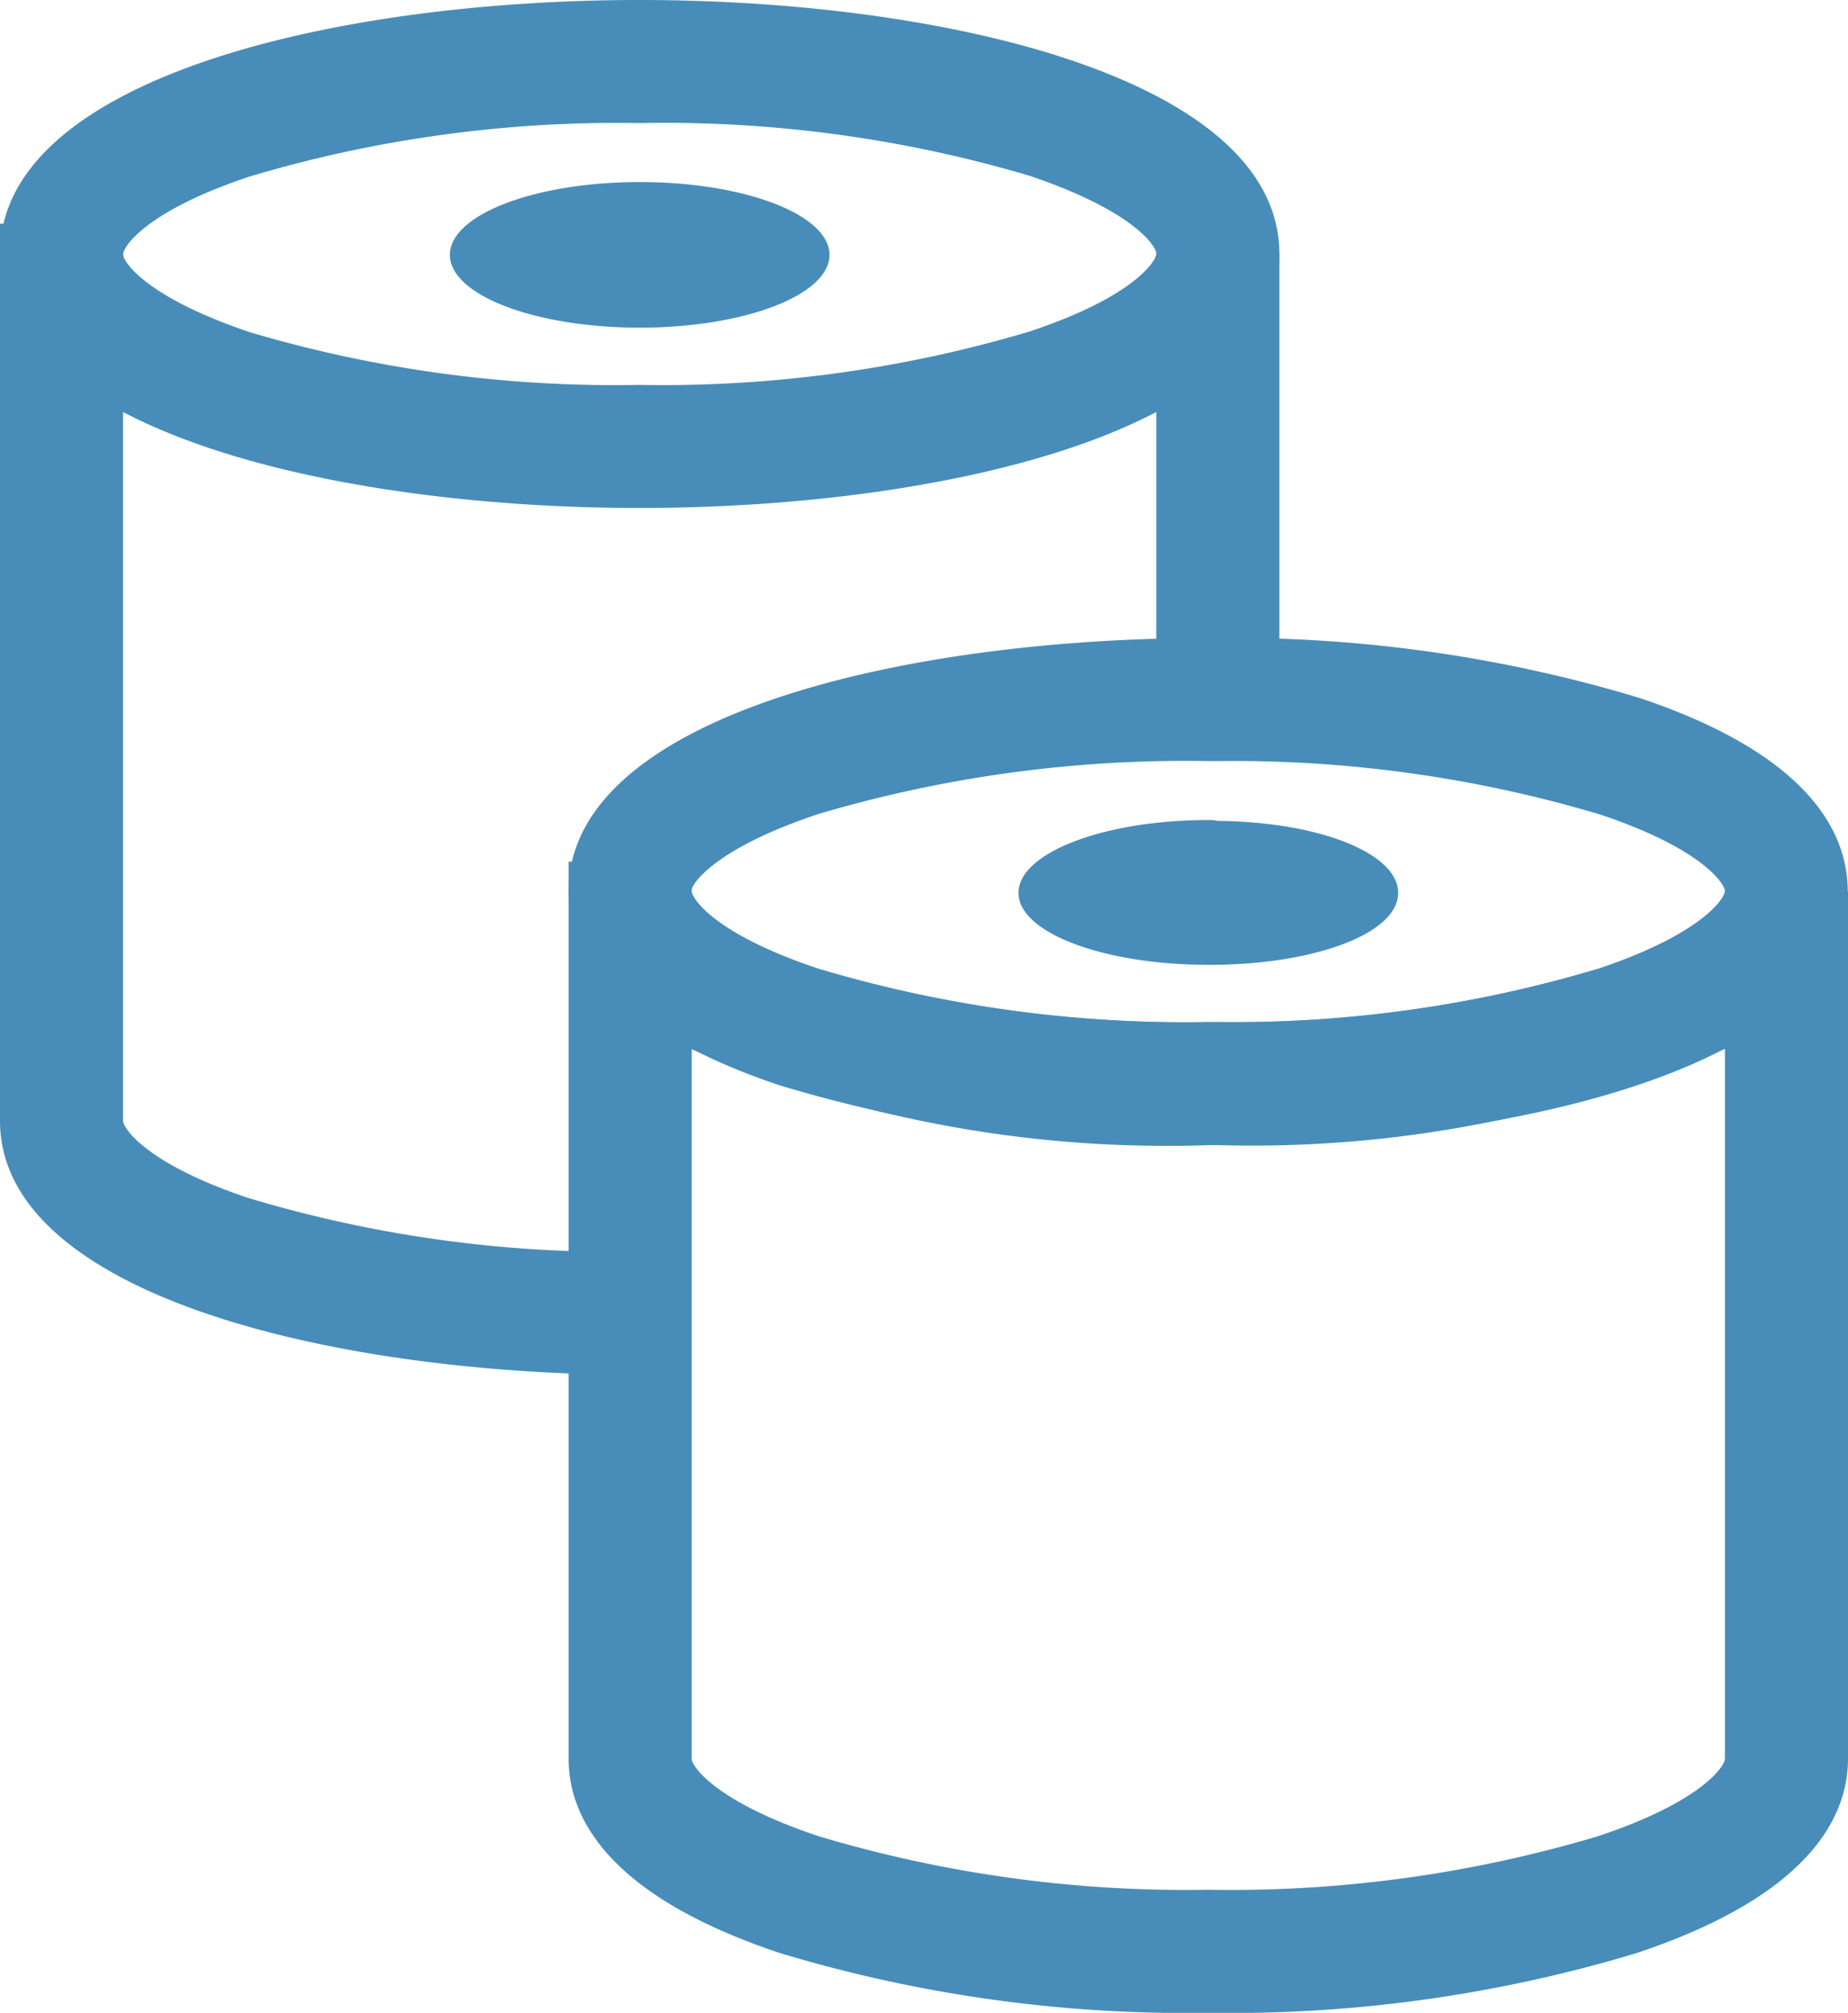 <?xml version="1.0" encoding="UTF-8"?>
<svg xmlns="http://www.w3.org/2000/svg" width="21.32" height="23.22" viewBox="0 0 21.32 23.22">
  <g id="组_6" data-name="组 6" transform="translate(-1691.29 -890.29)">
    <g id="V-6701图标_04" transform="translate(1681.95 881.9)">
      <ellipse id="椭圆_1" data-name="椭圆 1" cx="2.19" cy="0.84" rx="2.19" ry="0.84" transform="translate(14.53 10.49)" fill="#488db9"></ellipse>
      <path id="椭圆_2" data-name="椭圆 2" d="M6.67-.71c3.554,0,7.38.917,7.38,2.93S10.224,5.15,6.67,5.15-.71,4.233-.71,2.22,3.116-.71,6.67-.71Zm0,4.44a14.822,14.822,0,0,0,4.492-.614c1.207-.4,1.468-.815,1.468-.9s-.261-.494-1.468-.9A14.822,14.822,0,0,0,6.67.71a14.822,14.822,0,0,0-4.492.614c-1.207.4-1.468.815-1.468.9s.261.494,1.468.9A14.822,14.822,0,0,0,6.67,3.73Z" transform="translate(10.05 9.1)" fill="#488db9"></path>
      <path id="直线_2" data-name="直线 2" d="M.71,5.14H-.71V0H.71Z" transform="translate(23.39 11.32)" fill="#488db9"></path>
      <path id="路径_1103" data-name="路径 1103" d="M16.606,24.25c-3.5-.019-7.266-.944-7.266-2.93V10.97h1.42V21.32c0,.08.255.489,1.436.887a14.673,14.673,0,0,0,4.418.623Z" fill="#488db9"></path>
      <g id="组_2" data-name="组 2">
        <path id="路径_1104" data-name="路径 1104" d="M23.28,15.75h.11a16.208,16.208,0,0,1,4.867.692c1.986.666,2.4,1.579,2.4,2.228,0,1.986-3.767,2.911-7.266,2.93H23.28a16.224,16.224,0,0,1-4.943-.689c-2.014-.672-2.437-1.59-2.437-2.241C15.9,16.664,19.726,15.75,23.28,15.75Zm.11,4.43a14.665,14.665,0,0,0,4.414-.623c1.18-.4,1.436-.807,1.436-.887s-.255-.487-1.434-.882a14.769,14.769,0,0,0-4.42-.618H23.28a14.886,14.886,0,0,0-4.5.611c-1.2.4-1.465.809-1.465.889s.261.492,1.466.894a14.791,14.791,0,0,0,4.494.616Z" fill="#488db9"></path>
        <path id="路径_1105" data-name="路径 1105" d="M23.39,19.52h-.11c-1.21,0-2.19-.37-2.19-.83s.98-.84,2.19-.84a.41.41,0,0,1,.11.01c1.16.01,2.08.37,2.08.83S24.55,19.5,23.39,19.52Z" fill="#488db9"></path>
      </g>
      <path id="路径_1106" data-name="路径 1106" d="M15.9,18.67h1.42c0,.081.261.5,1.465.9a14.845,14.845,0,0,0,4.495.612h.11a14.665,14.665,0,0,0,4.414-.623c1.18-.4,1.436-.807,1.436-.887h1.42V28.68c0,.651-.423,1.569-2.44,2.241a16.222,16.222,0,0,1-4.94.689,16.222,16.222,0,0,1-4.94-.689c-2.017-.672-2.44-1.59-2.44-2.241Zm7.38,11.52a14.789,14.789,0,0,0,4.49-.616c1.208-.4,1.47-.814,1.47-.894V20.488A13.854,13.854,0,0,1,23.394,21.6H23.28a13.989,13.989,0,0,1-5.96-1.107V28.68c0,.08.261.491,1.47.894A14.789,14.789,0,0,0,23.28,30.19Z" fill="#488db9"></path>
      <path id="直线_3" data-name="直线 3" d="M.71.34H-.71V0H.71Z" transform="translate(16.61 18.33)" fill="#488db9"></path>
    </g>
  </g>
</svg>
